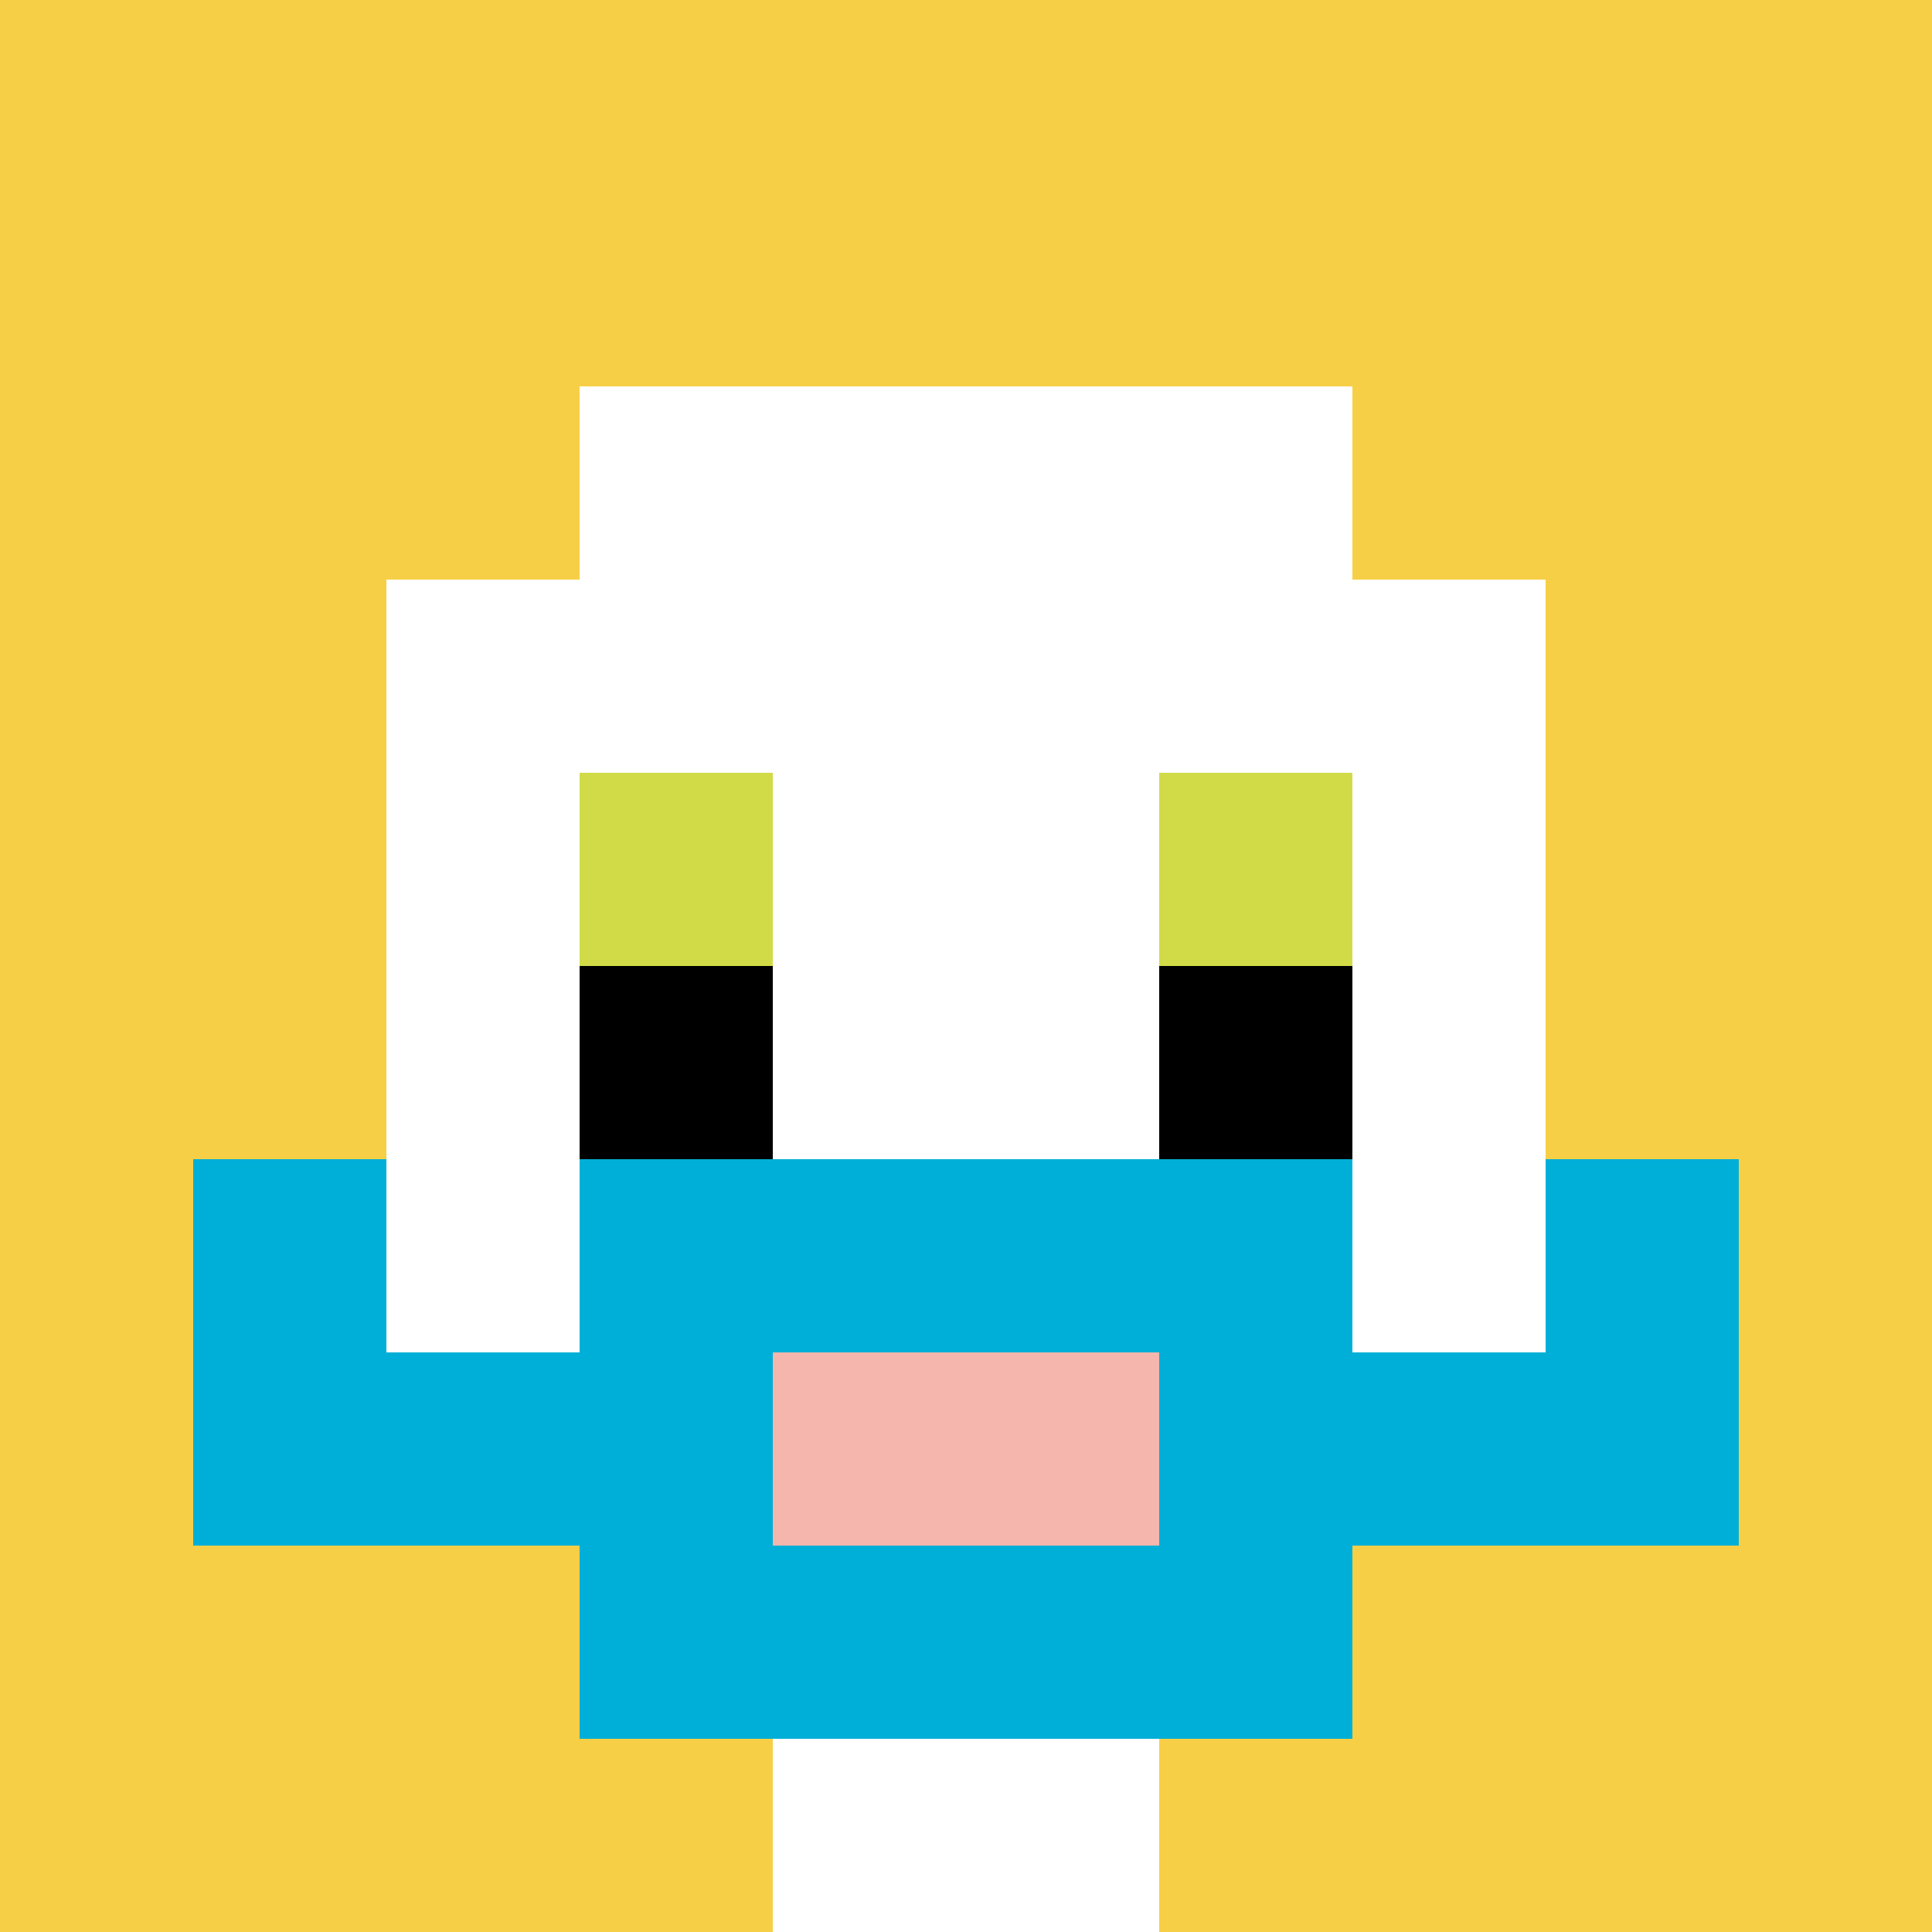 <svg xmlns="http://www.w3.org/2000/svg" version="1.1" width="471" height="471"><title>'goose-pfp-627065' by Dmitri Cherniak</title><desc>seed=627065
backgroundColor=#ffffff
padding=20
innerPadding=0
timeout=500
dimension=1
border=false
Save=function(){return n.handleSave()}
frame=133

Rendered at Sat Sep 21 2024 01:26:16 GMT+0300 (Москва, стандартное время)
Generated in &lt;1ms
</desc><defs></defs><rect width="100%" height="100%" fill="#ffffff"></rect><g><g id="0-0"><rect x="0" y="0" height="471" width="471" fill="#F7CF46"></rect><g><rect id="0-0-3-2-4-7" x="141.3" y="94.2" width="188.4" height="329.7" fill="#ffffff"></rect><rect id="0-0-2-3-6-5" x="94.2" y="141.3" width="282.6" height="235.5" fill="#ffffff"></rect><rect id="0-0-4-8-2-2" x="188.4" y="376.8" width="94.2" height="94.2" fill="#ffffff"></rect><rect id="0-0-1-7-8-1" x="47.1" y="329.7" width="376.8" height="47.1" fill="#00AFD7"></rect><rect id="0-0-3-6-4-3" x="141.3" y="282.6" width="188.4" height="141.3" fill="#00AFD7"></rect><rect id="0-0-4-7-2-1" x="188.4" y="329.7" width="94.2" height="47.1" fill="#F4B6AD"></rect><rect id="0-0-1-6-1-2" x="47.1" y="282.6" width="47.1" height="94.2" fill="#00AFD7"></rect><rect id="0-0-8-6-1-2" x="376.8" y="282.6" width="47.1" height="94.2" fill="#00AFD7"></rect><rect id="0-0-3-4-1-1" x="141.3" y="188.4" width="47.1" height="47.1" fill="#D1DB47"></rect><rect id="0-0-6-4-1-1" x="282.6" y="188.4" width="47.1" height="47.1" fill="#D1DB47"></rect><rect id="0-0-3-5-1-1" x="141.3" y="235.5" width="47.1" height="47.1" fill="#000000"></rect><rect id="0-0-6-5-1-1" x="282.6" y="235.5" width="47.1" height="47.1" fill="#000000"></rect></g><rect x="0" y="0" stroke="white" stroke-width="0" height="471" width="471" fill="none"></rect></g></g></svg>